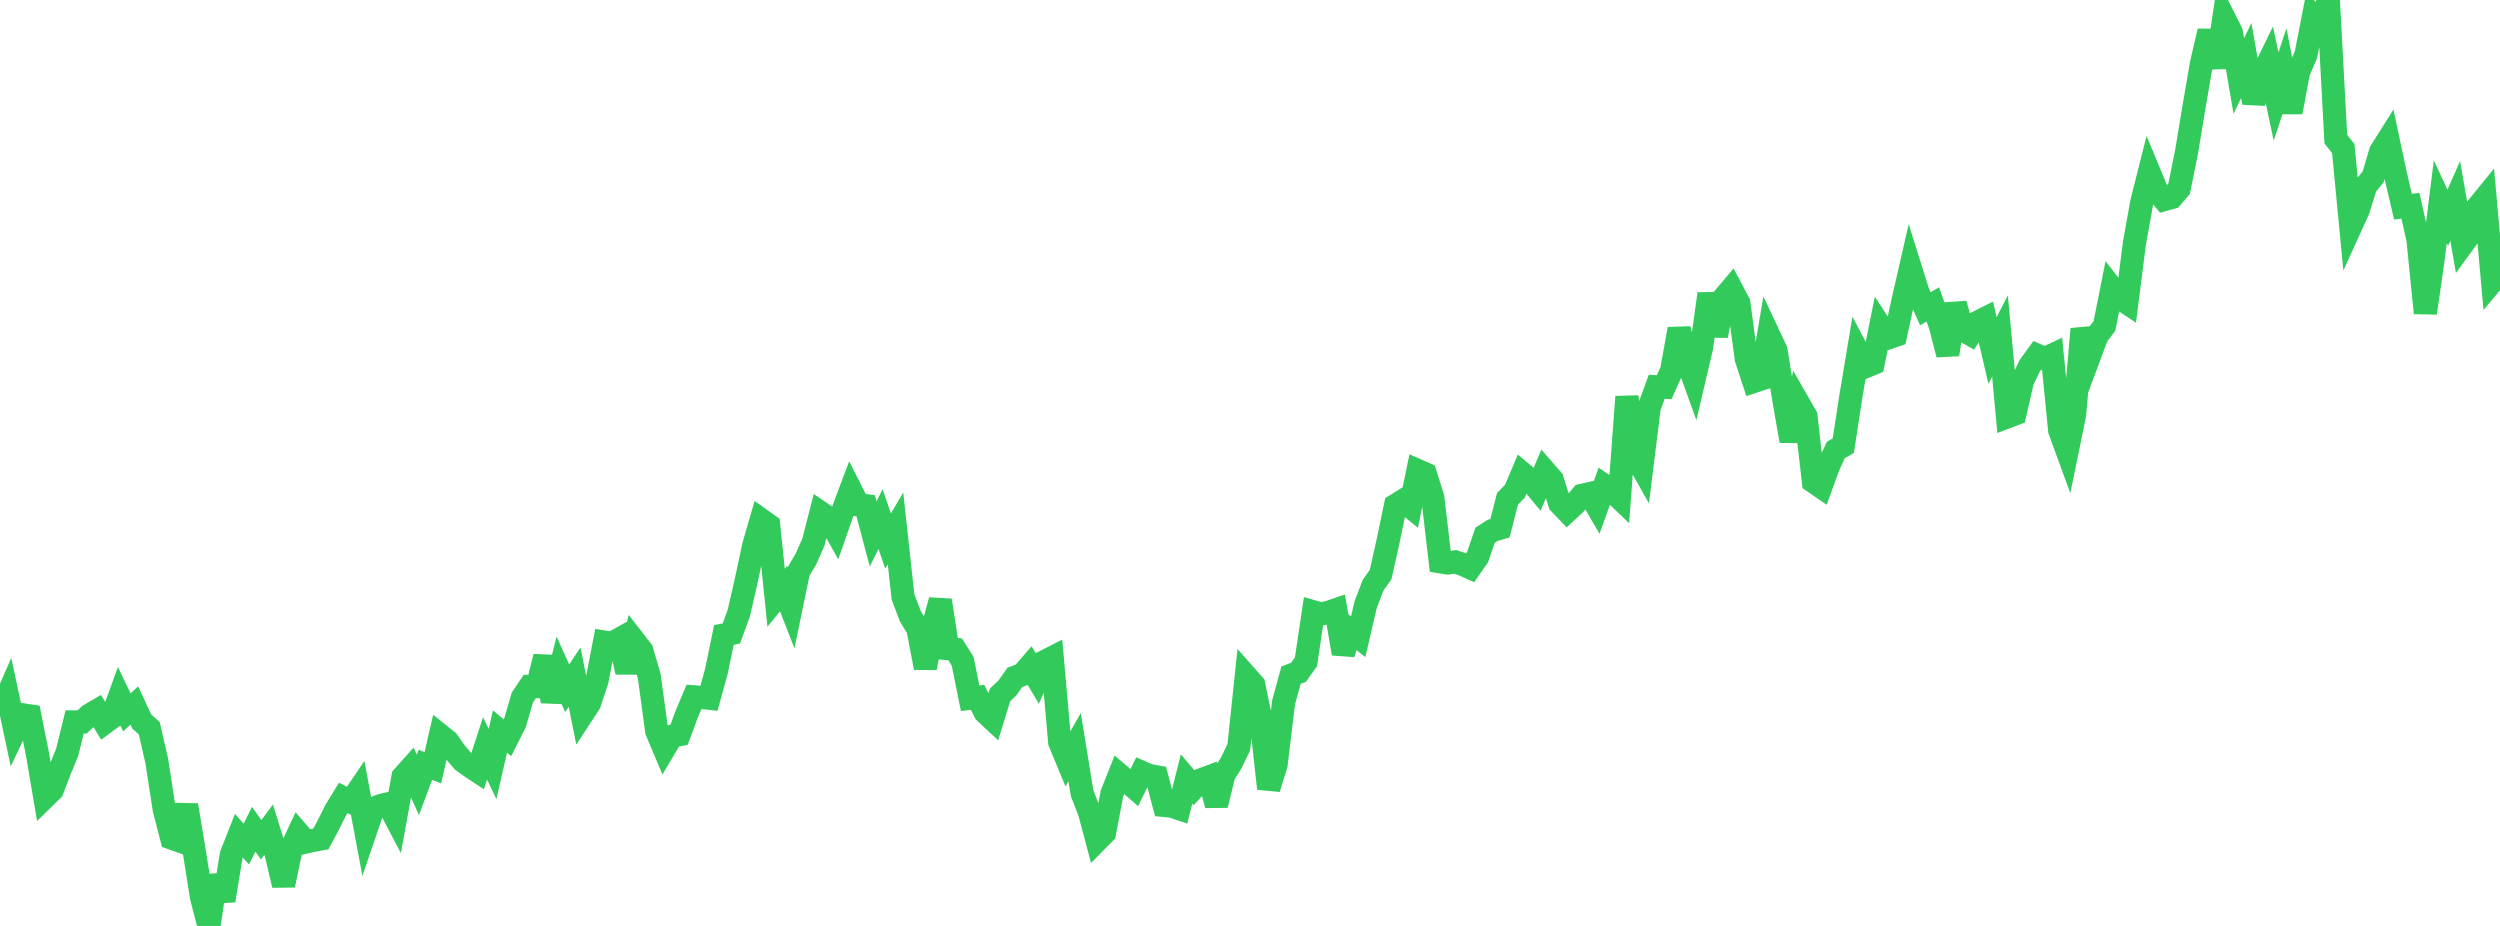 <?xml version="1.0" standalone="no"?>
<!DOCTYPE svg PUBLIC "-//W3C//DTD SVG 1.1//EN" "http://www.w3.org/Graphics/SVG/1.1/DTD/svg11.dtd">

<svg width="135" height="50" viewBox="0 0 135 50" preserveAspectRatio="none" 
  xmlns="http://www.w3.org/2000/svg"
  xmlns:xlink="http://www.w3.org/1999/xlink">


<polyline points="0.0, 38.48 0.403, 37.557 0.806, 39.447 1.209, 38.597 1.612, 38.658 2.015, 40.682 2.418, 43.054 2.821, 42.659 3.224, 41.608 3.627, 40.624 4.03, 38.983 4.433, 38.985 4.836, 38.61 5.239, 38.375 5.642, 39.036 6.045, 38.74 6.448, 37.629 6.851, 38.467 7.254, 38.1 7.657, 38.964 8.06, 39.323 8.463, 41.075 8.866, 43.691 9.269, 45.259 9.672, 45.402 10.075, 43.479 10.478, 45.897 10.881, 48.451 11.284, 50.0 11.687, 47.291 12.09, 48.627 12.493, 46.15 12.896, 45.125 13.299, 45.578 13.701, 44.779 14.104, 45.347 14.507, 44.803 14.91, 46.098 15.313, 47.799 15.716, 45.862 16.119, 44.999 16.522, 45.466 16.925, 45.376 17.328, 45.303 17.731, 44.547 18.134, 43.74 18.537, 43.085 18.94, 43.293 19.343, 42.699 19.746, 44.85 20.149, 43.668 20.552, 43.5 20.955, 43.405 21.358, 44.172 21.761, 41.949 22.164, 41.498 22.567, 42.38 22.97, 41.301 23.373, 41.458 23.776, 39.709 24.179, 40.034 24.582, 40.611 24.985, 41.09 25.388, 41.381 25.791, 41.648 26.194, 40.411 26.597, 41.259 27.0, 39.499 27.403, 39.841 27.806, 39.039 28.209, 37.664 28.612, 37.067 29.015, 37.077 29.418, 35.463 29.821, 37.876 30.224, 36.269 30.627, 37.167 31.03, 36.564 31.433, 38.588 31.836, 37.973 32.239, 36.748 32.642, 34.672 33.045, 34.735 33.448, 34.511 33.851, 36.29 34.254, 34.614 34.657, 35.133 35.06, 36.516 35.463, 39.484 35.866, 40.438 36.269, 39.756 36.672, 39.677 37.075, 38.582 37.478, 37.629 37.881, 37.662 38.284, 37.705 38.687, 36.245 39.09, 34.288 39.493, 34.208 39.896, 33.104 40.299, 31.34 40.701, 29.463 41.104, 28.071 41.507, 28.359 41.91, 32.278 42.313, 31.782 42.716, 32.816 43.119, 30.866 43.522, 30.183 43.925, 29.271 44.328, 27.693 44.731, 27.966 45.134, 28.688 45.537, 27.536 45.94, 26.461 46.343, 27.26 46.746, 27.306 47.149, 28.834 47.552, 28.031 47.955, 29.217 48.358, 28.533 48.761, 32.232 49.164, 33.291 49.567, 33.959 49.97, 36.064 50.373, 33.889 50.776, 32.417 51.179, 35.028 51.582, 35.067 51.985, 35.714 52.388, 37.708 52.791, 37.658 53.194, 38.466 53.597, 38.841 54.0, 37.527 54.403, 37.145 54.806, 36.572 55.209, 36.426 55.612, 35.961 56.015, 36.638 56.418, 35.72 56.821, 35.515 57.224, 40.079 57.627, 41.053 58.03, 40.348 58.433, 42.832 58.836, 43.869 59.239, 45.384 59.642, 44.975 60.045, 42.852 60.448, 41.838 60.851, 42.18 61.254, 42.528 61.657, 41.706 62.06, 41.88 62.463, 41.952 62.866, 43.494 63.269, 43.532 63.672, 43.667 64.075, 42.064 64.478, 42.539 64.881, 42.103 65.284, 41.952 65.687, 43.477 66.09, 41.834 66.493, 41.187 66.896, 40.344 67.299, 36.522 67.701, 36.977 68.104, 38.934 68.507, 42.582 68.91, 41.284 69.313, 37.929 69.716, 36.458 70.119, 36.303 70.522, 35.737 70.925, 33.039 71.328, 33.155 71.731, 33.068 72.134, 32.93 72.537, 35.293 72.94, 34.064 73.343, 34.382 73.746, 32.646 74.149, 31.597 74.552, 31.031 74.955, 29.23 75.358, 27.289 75.761, 27.038 76.164, 27.366 76.567, 25.415 76.97, 25.592 77.373, 26.88 77.776, 30.337 78.179, 30.402 78.582, 30.341 78.985, 30.479 79.388, 30.658 79.791, 30.081 80.194, 28.9 80.597, 28.642 81.0, 28.523 81.403, 26.942 81.806, 26.522 82.209, 25.568 82.612, 25.906 83.015, 26.391 83.418, 25.443 83.821, 25.905 84.224, 27.184 84.627, 27.603 85.03, 27.23 85.433, 26.747 85.836, 26.656 86.239, 27.35 86.642, 26.225 87.045, 26.501 87.448, 26.887 87.851, 21.425 88.254, 24.508 88.657, 25.224 89.06, 21.989 89.463, 20.885 89.866, 20.908 90.269, 20.006 90.672, 17.767 91.075, 19.376 91.478, 20.494 91.881, 18.776 92.284, 15.867 92.687, 18.128 93.09, 16.081 93.493, 15.605 93.896, 16.364 94.299, 19.374 94.701, 20.6 95.104, 20.467 95.507, 18.078 95.91, 18.935 96.313, 21.498 96.716, 23.812 97.119, 21.774 97.522, 22.478 97.925, 26.007 98.328, 26.285 98.731, 25.18 99.134, 24.297 99.537, 24.066 99.94, 21.454 100.343, 19.032 100.746, 19.796 101.149, 19.63 101.552, 17.636 101.955, 18.25 102.358, 18.112 102.761, 16.251 103.164, 14.49 103.567, 15.773 103.97, 16.674 104.373, 16.437 104.776, 17.587 105.179, 19.145 105.582, 16.416 105.985, 17.815 106.388, 18.043 106.791, 17.401 107.194, 17.199 107.597, 18.926 108.0, 18.141 108.403, 22.507 108.806, 22.354 109.209, 20.575 109.612, 19.739 110.015, 19.188 110.418, 19.365 110.821, 19.176 111.224, 23.244 111.627, 24.347 112.03, 22.382 112.433, 17.767 112.836, 19.208 113.239, 18.129 113.642, 17.595 114.045, 15.564 114.448, 16.08 114.851, 16.349 115.254, 13.168 115.657, 10.918 116.06, 9.319 116.463, 10.289 116.866, 10.776 117.269, 10.665 117.672, 10.192 118.075, 8.197 118.478, 5.763 118.881, 3.421 119.284, 1.68 119.687, 3.639 120.09, 0.949 120.493, 1.749 120.896, 4.104 121.299, 3.264 121.701, 5.549 122.104, 4.154 122.507, 3.332 122.91, 5.212 123.313, 3.991 123.716, 6.054 124.119, 3.891 124.522, 2.954 124.925, 0.888 125.328, 1.317 125.731, 0.0 126.134, 7.513 126.537, 8.024 126.94, 12.225 127.343, 11.341 127.746, 10.047 128.149, 9.551 128.552, 8.186 128.955, 7.548 129.358, 9.44 129.761, 11.163 130.164, 11.108 130.567, 12.908 130.97, 16.903 131.373, 14.112 131.776, 10.895 132.179, 11.762 132.582, 10.845 132.985, 13.182 133.388, 12.629 133.791, 11.182 134.194, 10.688 134.597, 15.185 135.0, 14.704" fill="none" stroke="#32ca5b" stroke-width="1.25"/>

</svg>